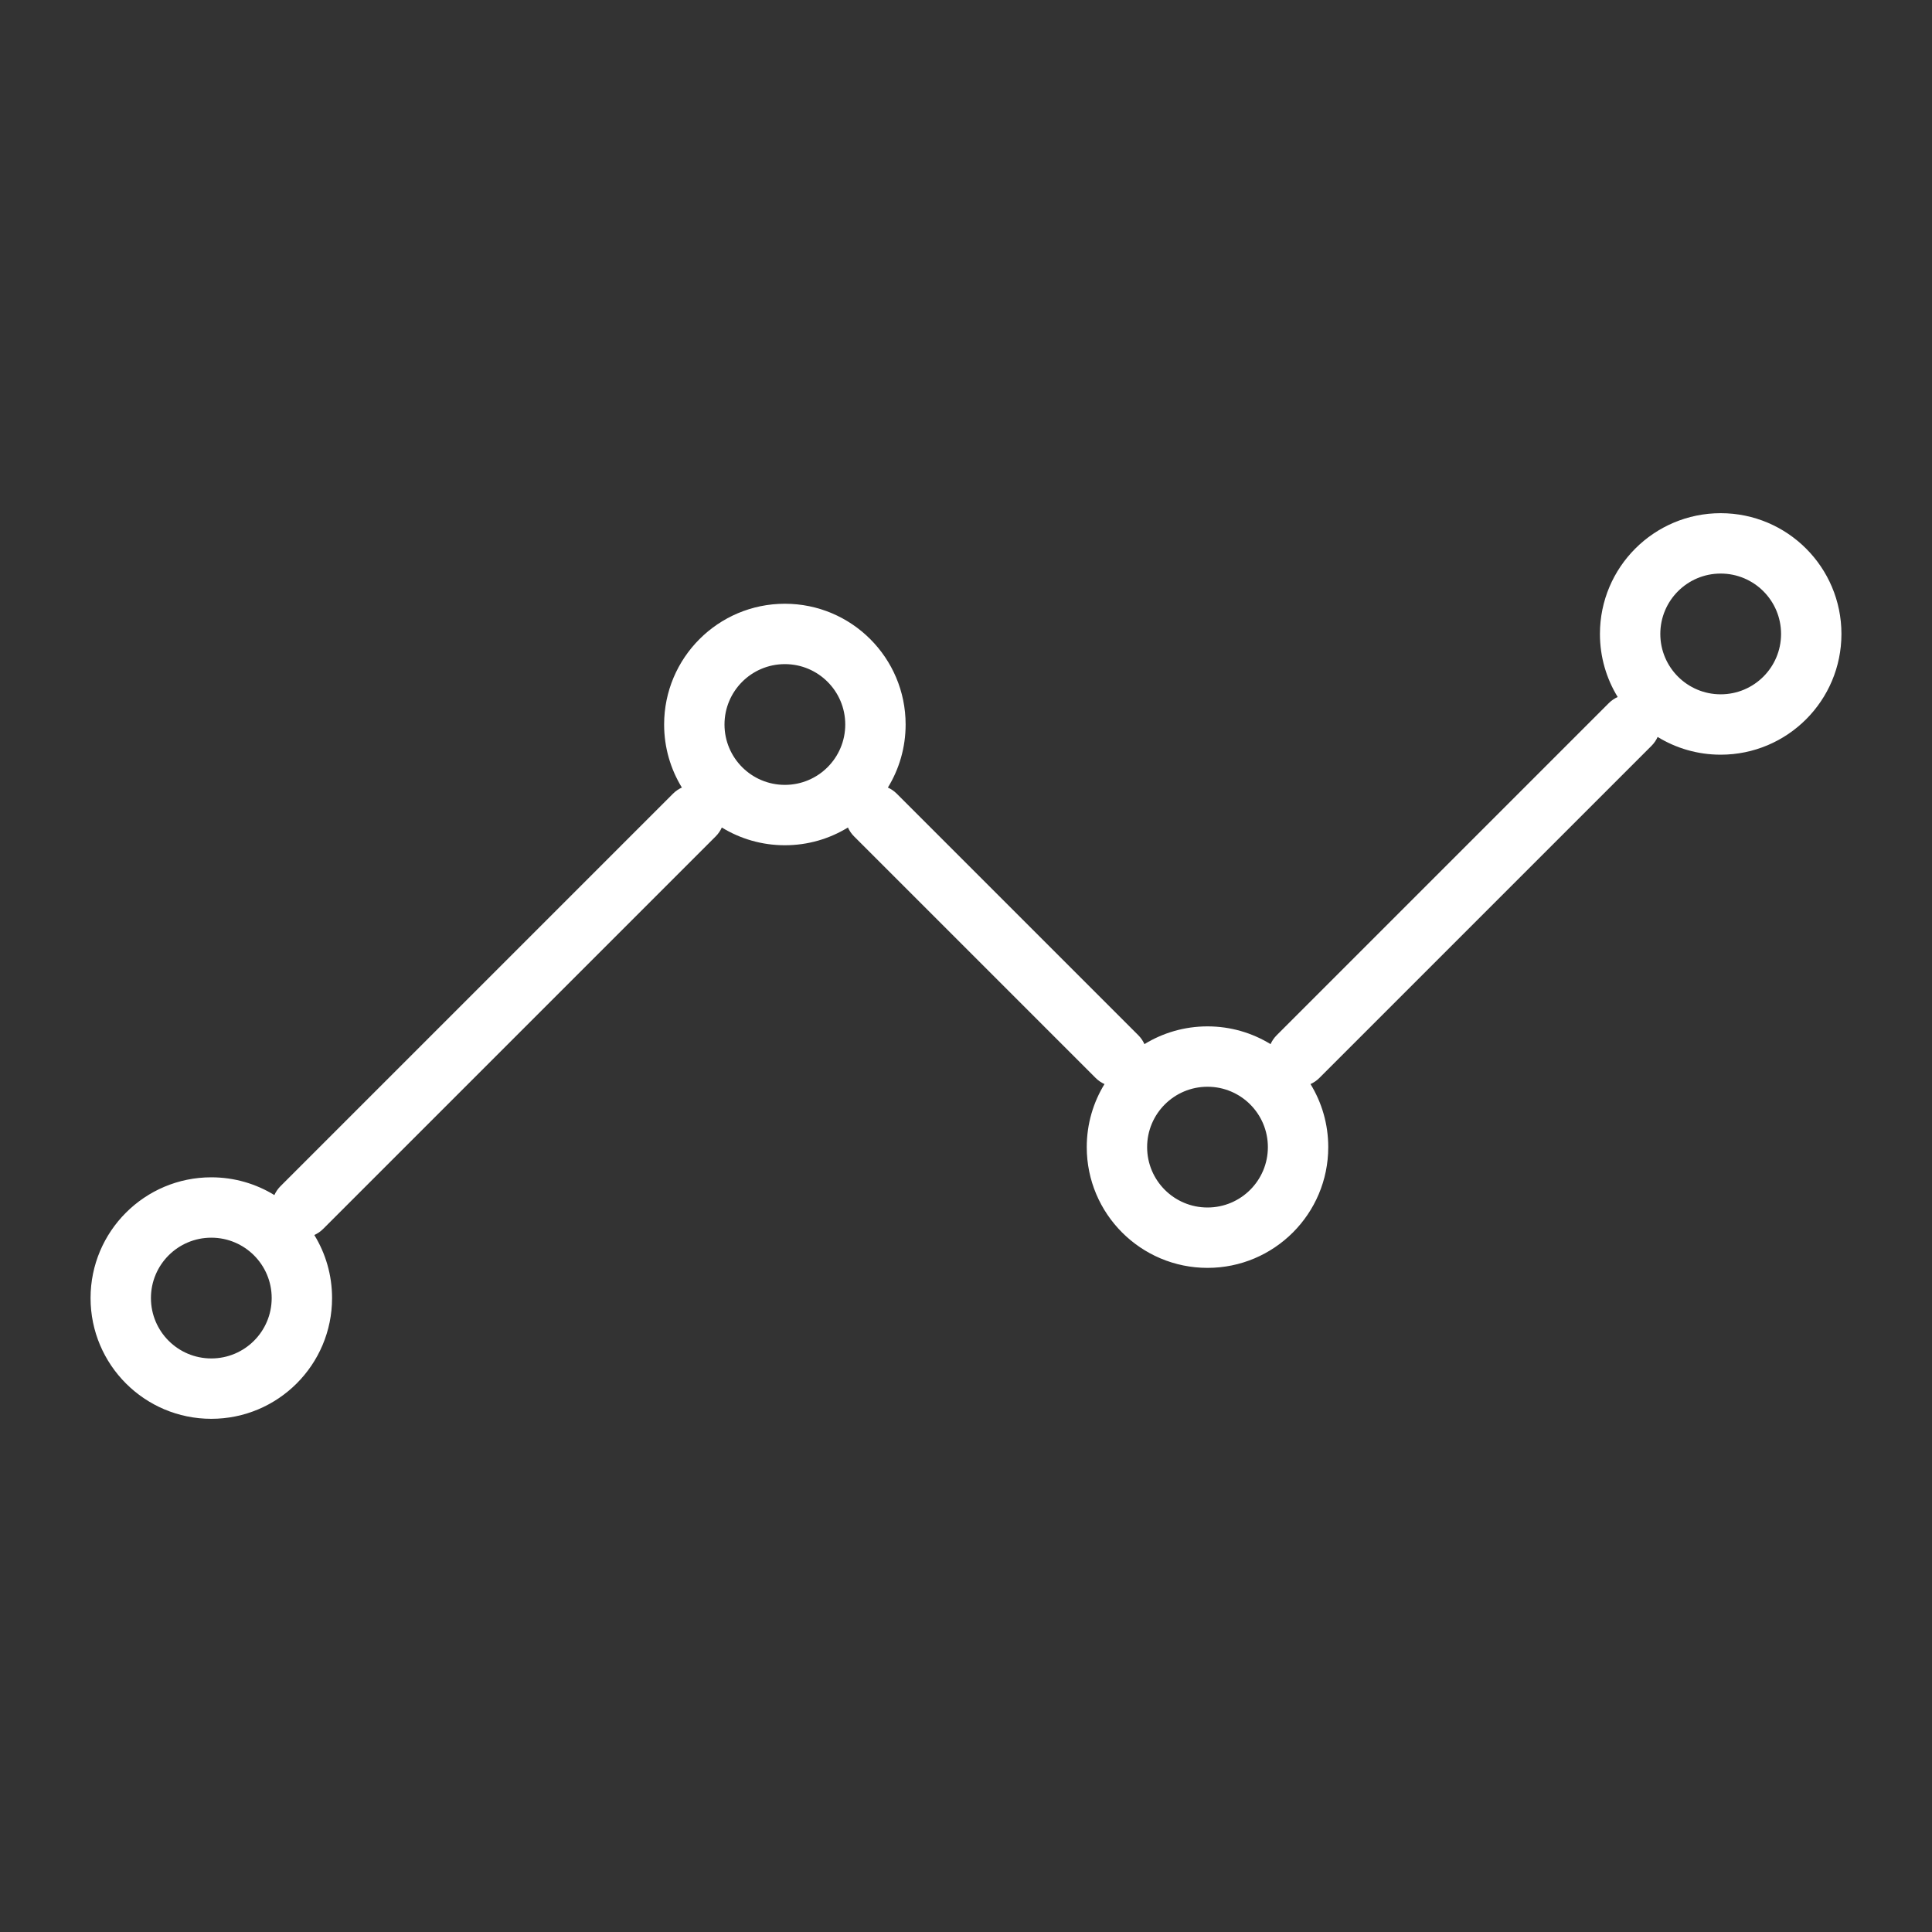 <svg xmlns="http://www.w3.org/2000/svg" width="80" height="80" viewBox="0 0 80 80" fill="none"><rect x="0" y="0" width="80" height="80" fill="#333333" stroke="none"/><path fill-rule="evenodd" clip-rule="evenodd" d="M66.25 26.25C66.25 23.489 68.489 21.25 71.25 21.25C74.011 21.25 76.25 23.489 76.25 26.25C76.25 29.011 74.011 31.25 71.25 31.25C70.293 31.25 69.399 30.981 68.639 30.515C68.579 30.649 68.494 30.774 68.384 30.884L54.634 44.634C54.524 44.744 54.399 44.829 54.265 44.889C54.731 45.649 55 46.543 55 47.5C55 50.261 52.761 52.5 50 52.5C47.239 52.5 45 50.261 45 47.5C45 46.543 45.269 45.649 45.735 44.889C45.601 44.829 45.476 44.744 45.366 44.634L35.366 34.634C35.256 34.524 35.171 34.399 35.111 34.265C34.351 34.731 33.457 35 32.5 35C31.543 35 30.649 34.731 29.889 34.265C29.829 34.399 29.744 34.524 29.634 34.634L13.384 50.884C13.274 50.994 13.149 51.079 13.015 51.139C13.481 51.899 13.75 52.793 13.75 53.75C13.75 56.511 11.511 58.75 8.75 58.75C5.989 58.75 3.75 56.511 3.75 53.75C3.75 50.989 5.989 48.75 8.75 48.75C9.707 48.75 10.601 49.019 11.361 49.485C11.421 49.351 11.506 49.226 11.616 49.116L27.866 32.866C27.976 32.756 28.101 32.671 28.235 32.611C27.769 31.851 27.5 30.957 27.5 30C27.5 27.239 29.739 25 32.5 25C35.261 25 37.5 27.239 37.5 30C37.5 30.957 37.231 31.851 36.765 32.611C36.899 32.671 37.024 32.756 37.134 32.866L47.134 42.866C47.244 42.976 47.329 43.101 47.389 43.235C48.149 42.769 49.043 42.5 50 42.5C50.957 42.5 51.851 42.769 52.611 43.235C52.671 43.101 52.756 42.976 52.866 42.866L66.616 29.116C66.726 29.006 66.851 28.921 66.985 28.861C66.519 28.101 66.25 27.207 66.25 26.25ZM71.25 23.75C69.869 23.75 68.75 24.869 68.75 26.25C68.75 27.631 69.869 28.75 71.25 28.75C72.631 28.75 73.75 27.631 73.75 26.25C73.75 24.869 72.631 23.75 71.25 23.75ZM47.5 47.5C47.5 46.119 48.619 45 50 45C51.381 45 52.5 46.119 52.5 47.5C52.5 48.881 51.381 50 50 50C48.619 50 47.5 48.881 47.5 47.5ZM32.5 27.5C31.119 27.5 30 28.619 30 30C30 31.381 31.119 32.5 32.5 32.5C33.881 32.5 35 31.381 35 30C35 28.619 33.881 27.5 32.5 27.5ZM6.25 53.75C6.25 52.369 7.369 51.25 8.75 51.25C10.131 51.25 11.25 52.369 11.25 53.75C11.25 55.131 10.131 56.25 8.75 56.25C7.369 56.25 6.25 55.131 6.25 53.75Z" fill="white"></path></svg>